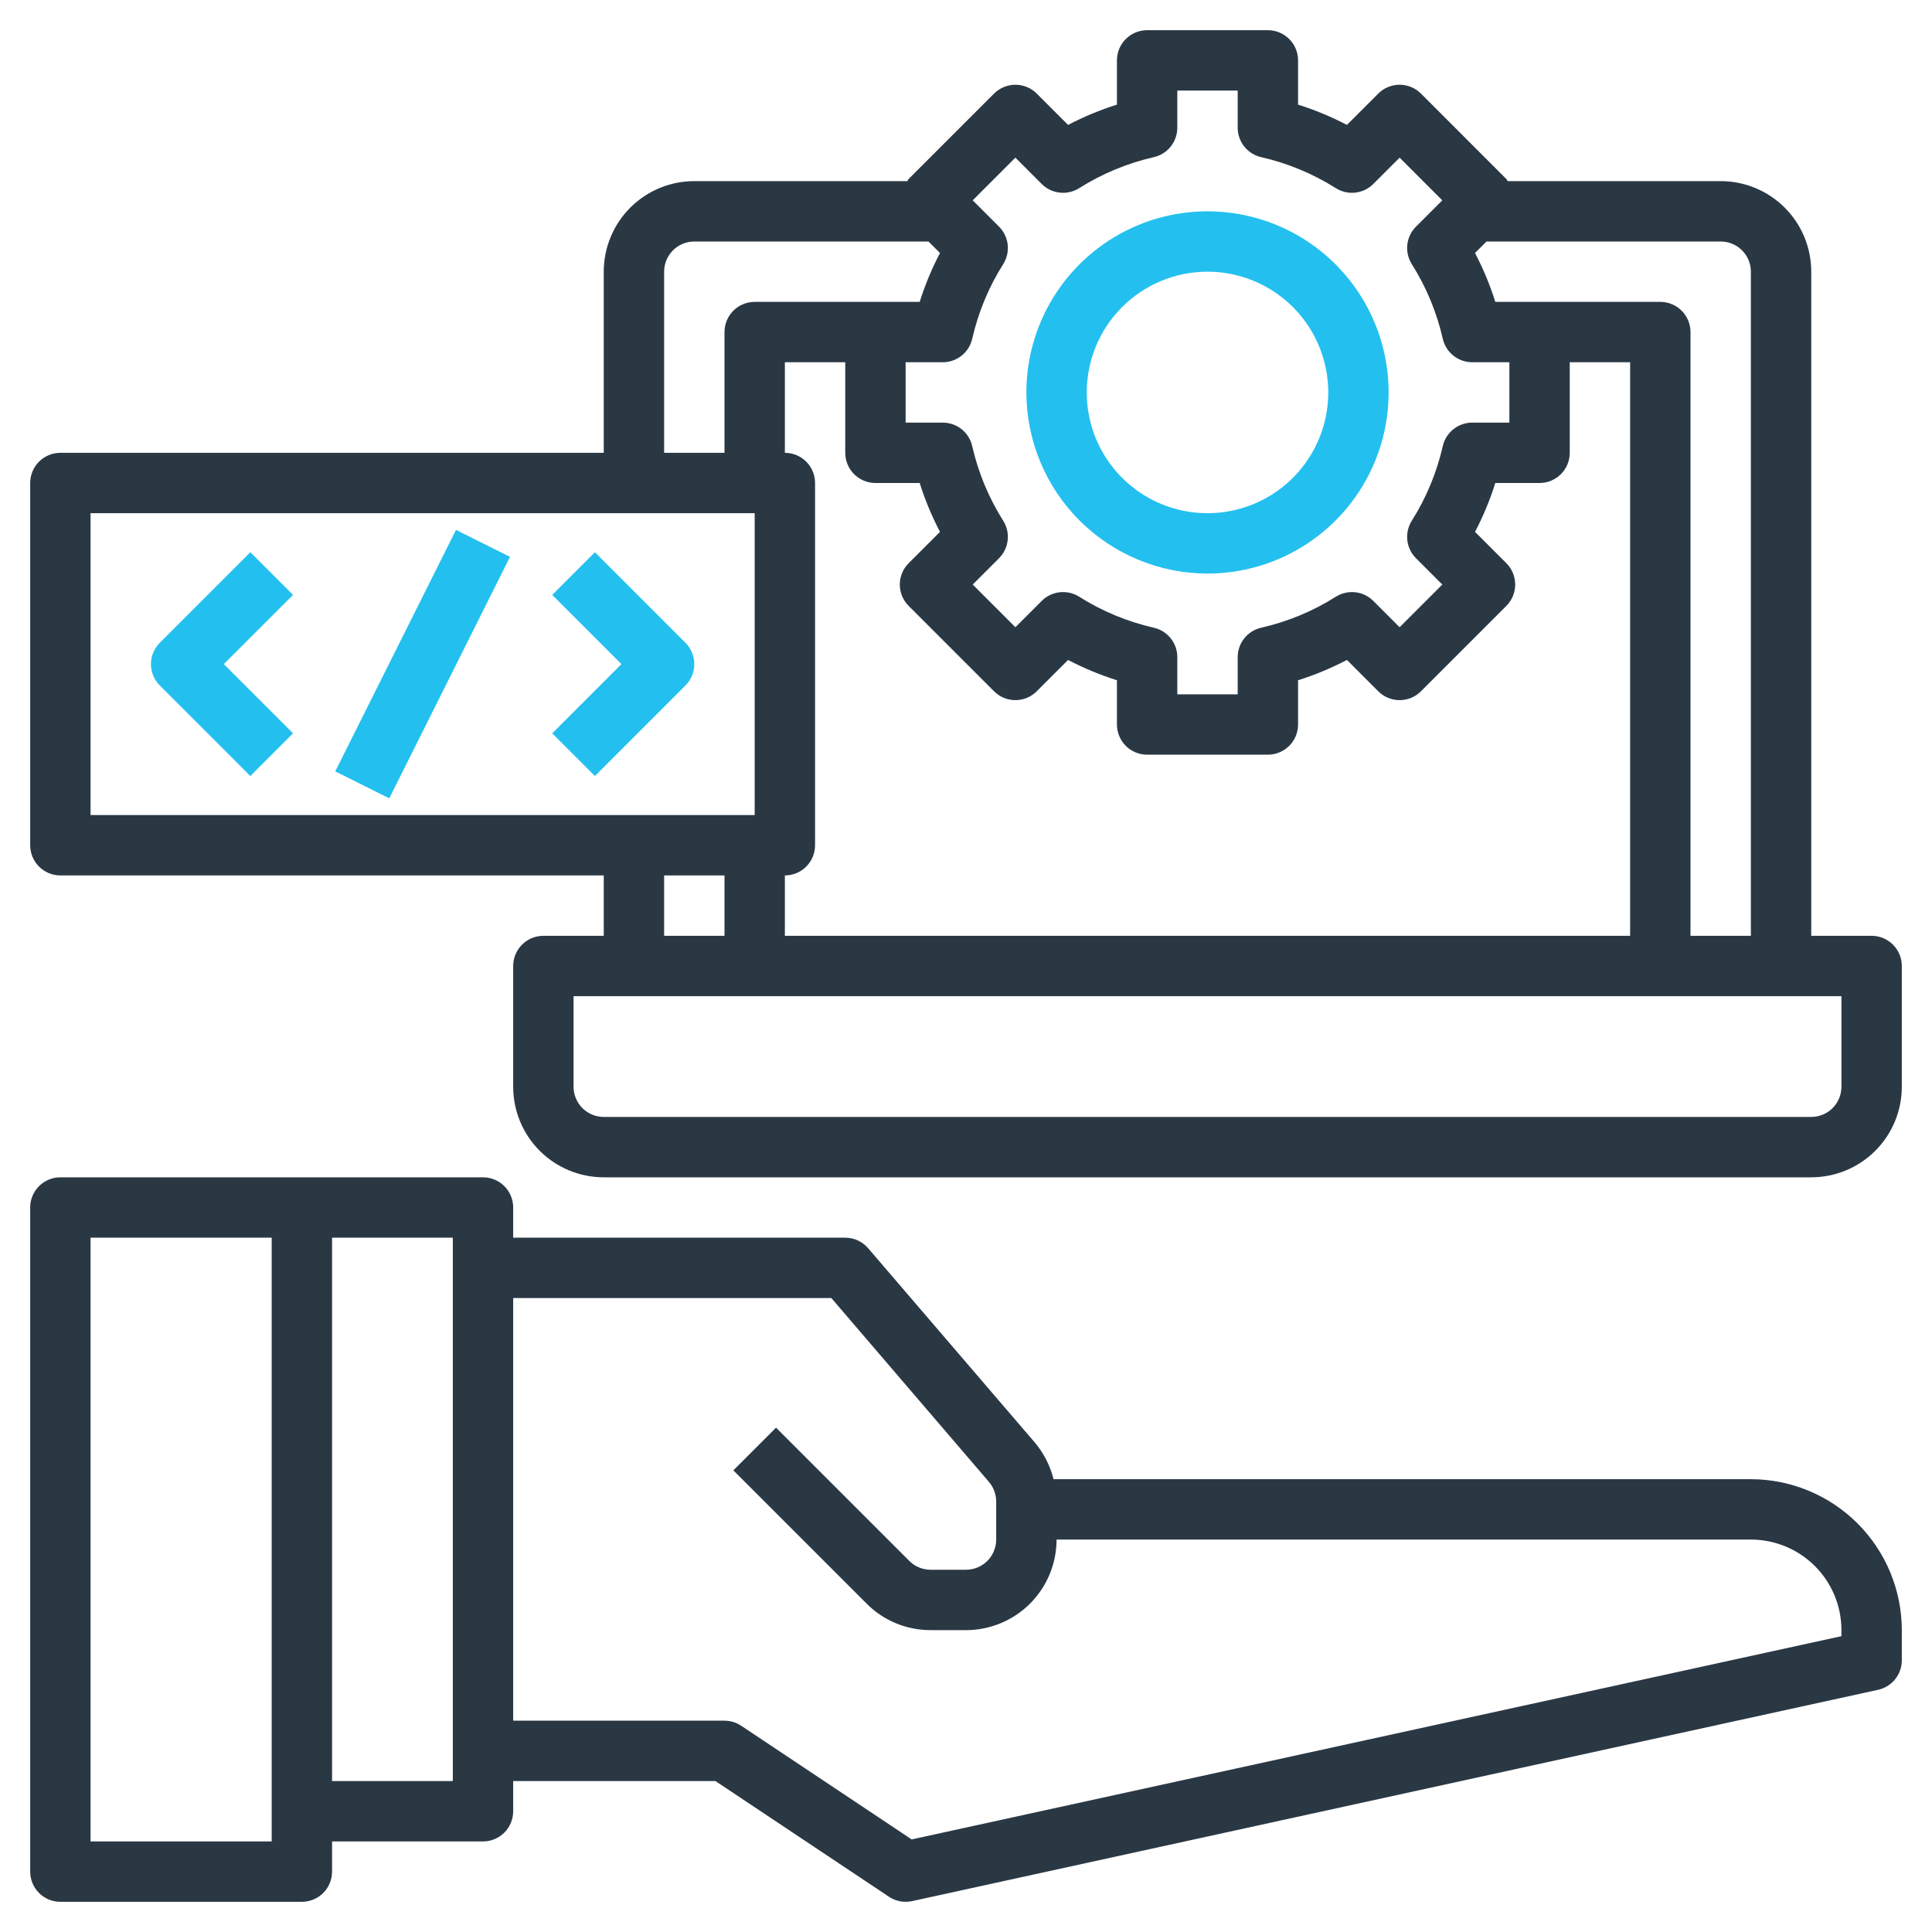 <svg width="512" height="512" viewBox="0 0 512 512" fill="none" xmlns="http://www.w3.org/2000/svg">
<path d="M464 392H279.2C278.315 388.433 276.623 385.116 274.256 382.304L230.072 330.8C229.322 329.923 228.391 329.219 227.343 328.735C226.294 328.252 225.154 328.001 224 328H136V320C136 317.878 135.157 315.843 133.657 314.343C132.157 312.843 130.122 312 128 312H16C13.878 312 11.843 312.843 10.343 314.343C8.843 315.843 8 317.878 8 320V496C8 498.122 8.843 500.157 10.343 501.657C11.843 503.157 13.878 504 16 504H80C82.122 504 84.157 503.157 85.657 501.657C87.157 500.157 88 498.122 88 496V488H128C130.122 488 132.157 487.157 133.657 485.657C135.157 484.157 136 482.122 136 480V472H189.6L235.584 502.656C236.892 503.528 238.428 503.996 240 504C240.576 503.998 241.149 503.937 241.712 503.816L497.712 447.816C499.494 447.426 501.09 446.438 502.233 445.016C503.377 443.594 504 441.825 504 440V432C503.987 421.395 499.769 411.228 492.27 403.73C484.772 396.231 474.605 392.013 464 392ZM72 488H24V328H72V488ZM120 472H88V328H120V472ZM488 433.6L241.6 487.464L196.432 457.344C195.118 456.471 193.577 456.004 192 456H136V344H220.32L262.072 392.712C263.316 394.162 264 396.009 264 397.92V408C264 410.122 263.157 412.157 261.657 413.657C260.157 415.157 258.122 416 256 416H246.632C245.58 416.001 244.538 415.794 243.567 415.392C242.595 414.99 241.712 414.4 240.968 413.656L205.656 378.344L194.344 389.656L229.656 424.968C231.879 427.206 234.525 428.979 237.439 430.186C240.353 431.394 243.478 432.01 246.632 432H256C262.365 432 268.47 429.471 272.971 424.971C277.471 420.47 280 414.365 280 408H464C470.365 408 476.47 410.529 480.971 415.029C485.471 419.53 488 425.635 488 432V433.6Z" fill="#2A3844"/>
<path d="M496 248H480V72C480 65.635 477.471 59.53 472.971 55.029C468.47 50.529 462.365 48 456 48H399.568C399.453 47.804 399.327 47.614 399.192 47.432L376.568 24.8C375.068 23.3 373.033 22.458 370.912 22.458C368.791 22.458 366.756 23.3 365.256 24.8L356.952 33.104C352.801 30.934 348.467 29.135 344 27.728V16C344 13.878 343.157 11.843 341.657 10.343C340.157 8.843 338.122 8 336 8H304C301.878 8 299.843 8.843 298.343 10.343C296.843 11.843 296 13.878 296 16V27.728C291.533 29.135 287.199 30.934 283.048 33.104L274.744 24.8C273.244 23.3 271.209 22.458 269.088 22.458C266.967 22.458 264.932 23.3 263.432 24.8L240.8 47.432C240.667 47.615 240.544 47.804 240.432 48H184C177.635 48 171.53 50.529 167.029 55.029C162.529 59.53 160 65.635 160 72V120H16C13.878 120 11.843 120.843 10.343 122.343C8.843 123.843 8 125.878 8 128V224C8 226.122 8.843 228.157 10.343 229.657C11.843 231.157 13.878 232 16 232H160V248H144C141.878 248 139.843 248.843 138.343 250.343C136.843 251.843 136 253.878 136 256V288C136 294.365 138.529 300.47 143.029 304.971C147.53 309.471 153.635 312 160 312H480C486.365 312 492.47 309.471 496.971 304.971C501.471 300.47 504 294.365 504 288V256C504 253.878 503.157 251.843 501.657 250.343C500.157 248.843 498.122 248 496 248ZM464 72V248H448V88C448 85.878 447.157 83.843 445.657 82.343C444.157 80.843 442.122 80 440 80H396.272C394.865 75.533 393.066 71.199 390.896 67.048L393.944 64H456C458.122 64 460.157 64.843 461.657 66.343C463.157 67.843 464 69.878 464 72ZM216 224V128C216 125.878 215.157 123.843 213.657 122.343C212.157 120.843 210.122 120 208 120V96H224V120C224 122.122 224.843 124.157 226.343 125.657C227.843 127.157 229.878 128 232 128H243.728C245.135 132.467 246.934 136.801 249.104 140.952L240.8 149.256C239.3 150.756 238.458 152.791 238.458 154.912C238.458 157.033 239.3 159.068 240.8 160.568L263.432 183.2C264.932 184.7 266.967 185.542 269.088 185.542C271.209 185.542 273.244 184.7 274.744 183.2L283.048 174.896C287.198 177.066 291.533 178.865 296 180.272V192C296 194.122 296.843 196.157 298.343 197.657C299.843 199.157 301.878 200 304 200H336C338.122 200 340.157 199.157 341.657 197.657C343.157 196.157 344 194.122 344 192V180.272C348.468 178.863 352.802 177.061 356.952 174.888L365.256 183.2C366.756 184.7 368.791 185.542 370.912 185.542C373.033 185.542 375.068 184.7 376.568 183.2L399.2 160.568C400.7 159.068 401.542 157.033 401.542 154.912C401.542 152.791 400.7 150.756 399.2 149.256L390.904 140.952C393.071 136.801 394.867 132.467 396.272 128H408C410.122 128 412.157 127.157 413.657 125.657C415.157 124.157 416 122.122 416 120V96H432V248H208V232C210.122 232 212.157 231.157 213.657 229.657C215.157 228.157 216 226.122 216 224ZM257.648 89.776C259.243 82.763 262.022 76.072 265.864 69.992C266.833 68.457 267.25 66.637 267.048 64.833C266.846 63.029 266.036 61.347 264.752 60.064L257.776 53.088L269.088 41.776L276.064 48.752C277.347 50.036 279.029 50.846 280.833 51.048C282.637 51.25 284.457 50.833 285.992 49.864C292.072 46.022 298.763 43.243 305.776 41.648C307.545 41.245 309.125 40.253 310.256 38.834C311.387 37.416 312.002 35.654 312 33.84V24H328V33.84C327.998 35.654 328.613 37.416 329.744 38.834C330.875 40.253 332.455 41.245 334.224 41.648C341.237 43.243 347.928 46.022 354.008 49.864C355.543 50.833 357.363 51.25 359.167 51.048C360.971 50.846 362.653 50.036 363.936 48.752L370.912 41.776L382.224 53.088L375.248 60.064C373.964 61.347 373.154 63.029 372.952 64.833C372.75 66.637 373.167 68.457 374.136 69.992C377.978 76.072 380.757 82.763 382.352 89.776C382.755 91.545 383.747 93.125 385.166 94.256C386.585 95.387 388.346 96.002 390.16 96H400V112H390.16C388.346 111.998 386.585 112.613 385.166 113.744C383.747 114.875 382.755 116.455 382.352 118.224C380.757 125.237 377.978 131.928 374.136 138.008C373.167 139.543 372.75 141.363 372.952 143.167C373.154 144.971 373.964 146.653 375.248 147.936L382.224 154.912L370.912 166.224L363.936 159.248C362.653 157.966 360.973 157.157 359.171 156.955C357.368 156.753 355.551 157.169 354.016 158.136C347.935 161.976 341.245 164.754 334.232 166.352C332.463 166.753 330.882 167.743 329.75 169.161C328.618 170.578 328 172.338 328 174.152V184H312V174.152C312 172.338 311.382 170.578 310.25 169.161C309.118 167.743 307.537 166.753 305.768 166.352C298.755 164.754 292.065 161.976 285.984 158.136C284.449 157.169 282.632 156.753 280.829 156.955C279.027 157.157 277.347 157.966 276.064 159.248L269.088 166.224L257.776 154.912L264.752 147.936C266.036 146.653 266.846 144.971 267.048 143.167C267.25 141.363 266.833 139.543 265.864 138.008C262.022 131.928 259.243 125.237 257.648 118.224C257.245 116.455 256.253 114.875 254.834 113.744C253.415 112.613 251.654 111.998 249.84 112H240V96H249.84C251.654 96.002 253.415 95.387 254.834 94.256C256.253 93.125 257.245 91.545 257.648 89.776ZM176 72C176 69.878 176.843 67.843 178.343 66.343C179.843 64.843 181.878 64 184 64H246.056L249.104 67.048C246.934 71.199 245.135 75.533 243.728 80H200C197.878 80 195.843 80.843 194.343 82.343C192.843 83.843 192 85.878 192 88V120H176V72ZM24 136H200V216H24V136ZM176 232H192V248H176V232ZM488 288C488 290.122 487.157 292.157 485.657 293.657C484.157 295.157 482.122 296 480 296H160C157.878 296 155.843 295.157 154.343 293.657C152.843 292.157 152 290.122 152 288V264H488V288Z" fill="#2A3844"/>
<path d="M320 152C329.494 152 338.774 149.185 346.667 143.911C354.561 138.636 360.713 131.14 364.346 122.369C367.979 113.598 368.93 103.947 367.078 94.636C365.226 85.325 360.654 76.772 353.941 70.059C347.228 63.346 338.675 58.774 329.364 56.922C320.053 55.07 310.402 56.021 301.631 59.654C292.86 63.287 285.364 69.439 280.089 77.333C274.815 85.226 272 94.507 272 104C272.013 116.727 277.074 128.928 286.073 137.927C295.072 146.926 307.274 151.987 320 152ZM320 72C326.329 72 332.516 73.877 337.778 77.393C343.041 80.909 347.142 85.907 349.564 91.754C351.986 97.601 352.62 104.036 351.385 110.243C350.15 116.45 347.103 122.152 342.627 126.627C338.152 131.103 332.45 134.15 326.243 135.385C320.035 136.62 313.601 135.986 307.754 133.564C301.907 131.142 296.909 127.041 293.393 121.778C289.877 116.516 288 110.329 288 104C288 95.513 291.371 87.374 297.373 81.373C303.374 75.371 311.513 72 320 72Z" fill="#23C0EF"/>
<path d="M66.344 146.344L42.344 170.344C40.844 171.844 40.002 173.878 40.002 176C40.002 178.121 40.844 180.156 42.344 181.656L66.344 205.656L77.656 194.344L59.312 176L77.656 157.656L66.344 146.344Z" fill="#23C0EF"/>
<path d="M157.656 146.344L146.344 157.656L164.688 176L146.344 194.344L157.656 205.656L181.656 181.656C183.156 180.156 183.998 178.121 183.998 176C183.998 173.878 183.156 171.844 181.656 170.344L157.656 146.344Z" fill="#23C0EF"/>
<path d="M120.847 140.421L88.848 204.419L103.159 211.574L135.158 147.576L120.847 140.421Z" fill="#23C0EF"/>
</svg>
